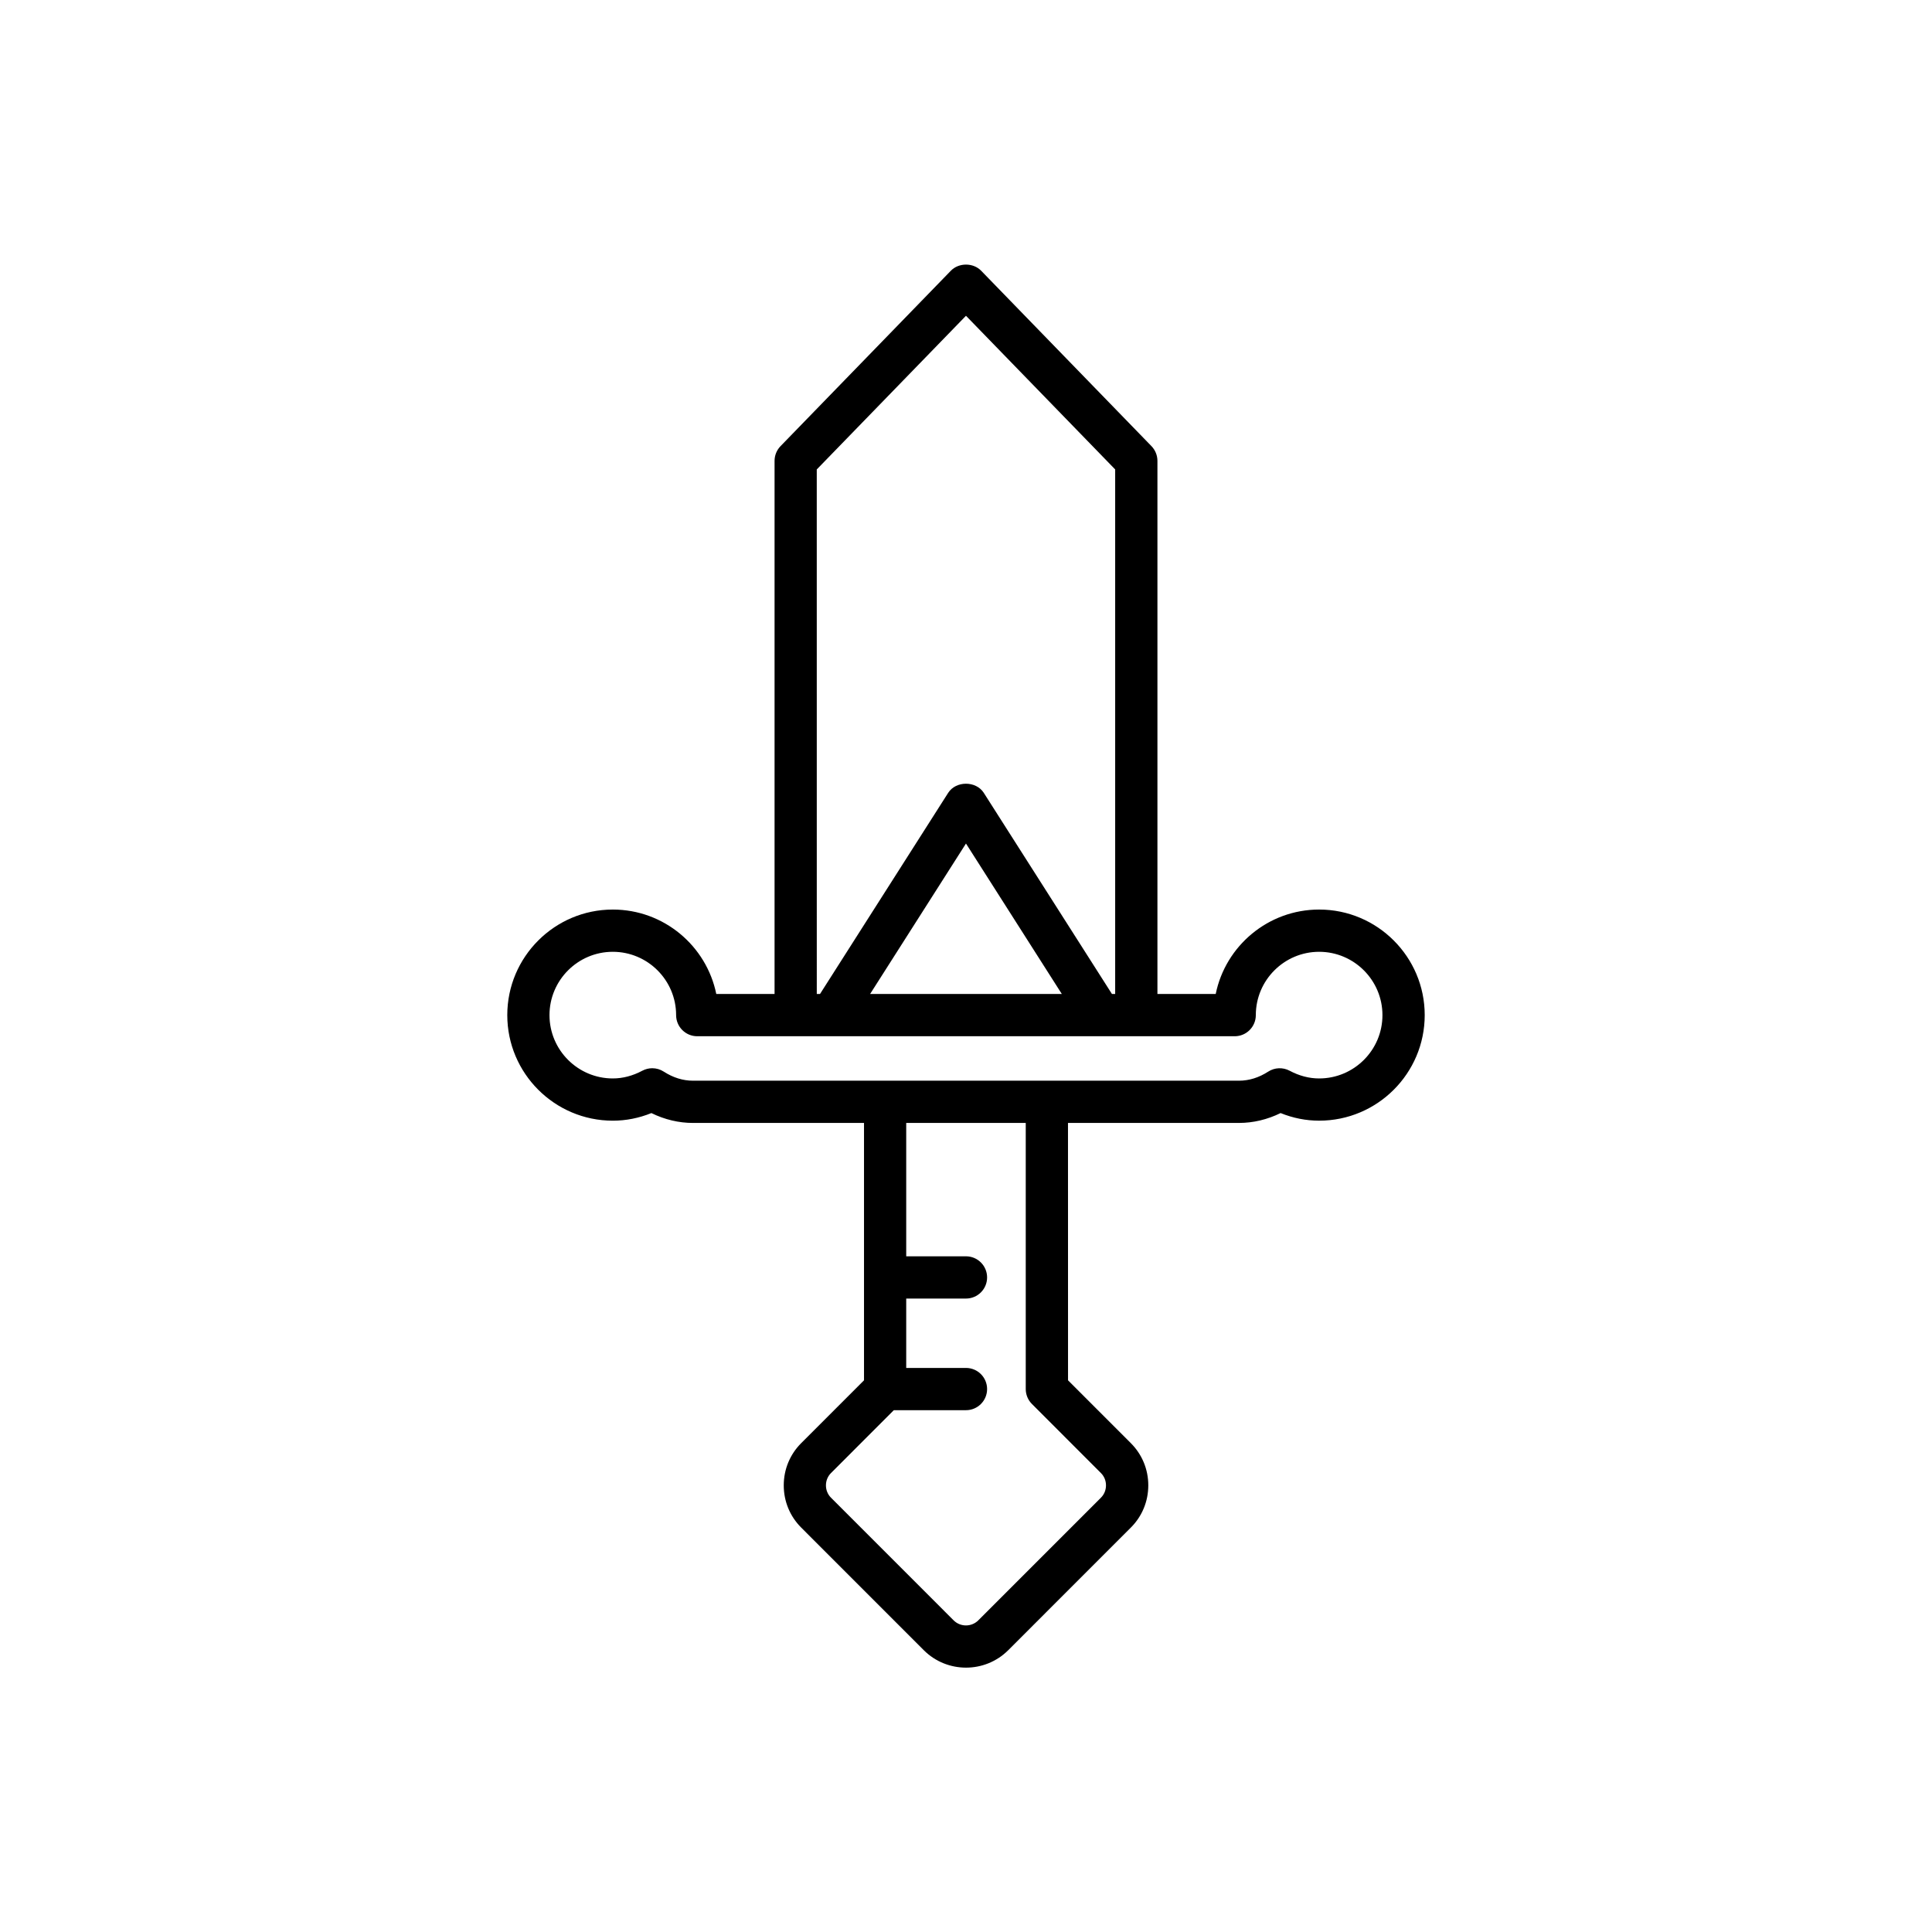 <?xml version="1.0" encoding="UTF-8"?>
<!-- Uploaded to: SVG Repo, www.svgrepo.com, Generator: SVG Repo Mixer Tools -->
<svg fill="#000000" width="800px" height="800px" version="1.1" viewBox="144 144 512 512" xmlns="http://www.w3.org/2000/svg">
 <path d="m493.59 385.04c-13.512 0-24.82 9.625-27.414 22.379h-15.445v-141.28c0-1.457-0.57-2.856-1.578-3.902l-45.137-46.488c-2.109-2.172-5.926-2.172-8.035 0l-45.137 46.488c-1.012 1.047-1.578 2.445-1.578 3.902v141.28h-15.445c-2.598-12.754-13.902-22.379-27.414-22.379-15.426 0-27.973 12.551-27.973 27.977s12.547 27.977 27.973 27.977c3.481 0 6.906-0.68 10.219-2.016 3.504 1.719 7.262 2.617 11.02 2.617h45.324v68.203l-16.645 16.648c-2.981 2.981-4.625 6.949-4.625 11.188s1.641 8.211 4.625 11.191l32.488 32.496c3.082 3.082 7.141 4.621 11.191 4.621 4.051 0 8.105-1.543 11.191-4.625l32.488-32.492c2.984-2.981 4.625-6.957 4.625-11.191 0-4.238-1.645-8.207-4.625-11.184l-16.645-16.652-0.012-68.207h45.324c3.762 0 7.516-0.898 11.02-2.617 3.312 1.34 6.734 2.016 10.219 2.016 15.426 0 27.973-12.547 27.973-27.977 0-15.422-12.547-27.973-27.973-27.973zm-133.14-116.63 39.543-40.727 39.539 40.723v139.01h-0.855l-33.961-53.297c-2.055-3.231-7.391-3.231-9.445 0l-33.961 53.297h-0.855zm64.945 139.01h-50.809l25.406-39.875zm10.359 126.95c0.871 0.863 1.344 2.027 1.344 3.266 0 1.242-0.477 2.406-1.344 3.273l-32.488 32.492c-1.805 1.809-4.746 1.809-6.551 0.004l-32.488-32.496c-0.871-0.867-1.344-2.027-1.344-3.273 0-1.242 0.477-2.402 1.344-3.269l16.645-16.652h19.121c3.094 0 5.598-2.508 5.598-5.598 0-3.09-2.504-5.598-5.598-5.598h-15.836v-18.387h15.836c3.094 0 5.598-2.508 5.598-5.598s-2.504-5.598-5.598-5.598h-15.836v-35.344h31.676v70.523c0 1.484 0.59 2.91 1.641 3.957zm57.832-104.57c-2.641 0-5.273-0.688-7.824-2.047-1.793-0.953-3.969-0.863-5.668 0.234-2.481 1.598-5.086 2.41-7.746 2.41h-144.71c-2.664 0-5.266-0.812-7.746-2.41-0.918-0.594-1.973-0.895-3.035-0.895-0.902 0-1.809 0.219-2.637 0.66-2.547 1.359-5.184 2.047-7.824 2.047-9.25 0-16.777-7.527-16.777-16.781 0-9.254 7.527-16.781 16.777-16.781 9.254 0 16.781 7.527 16.781 16.781 0 3.09 2.504 5.598 5.598 5.598h142.43c3.094 0 5.598-2.508 5.598-5.598 0-9.254 7.527-16.781 16.781-16.781 9.25 0 16.777 7.527 16.777 16.781 0.008 9.254-7.519 16.781-16.77 16.781z"/>
</svg>